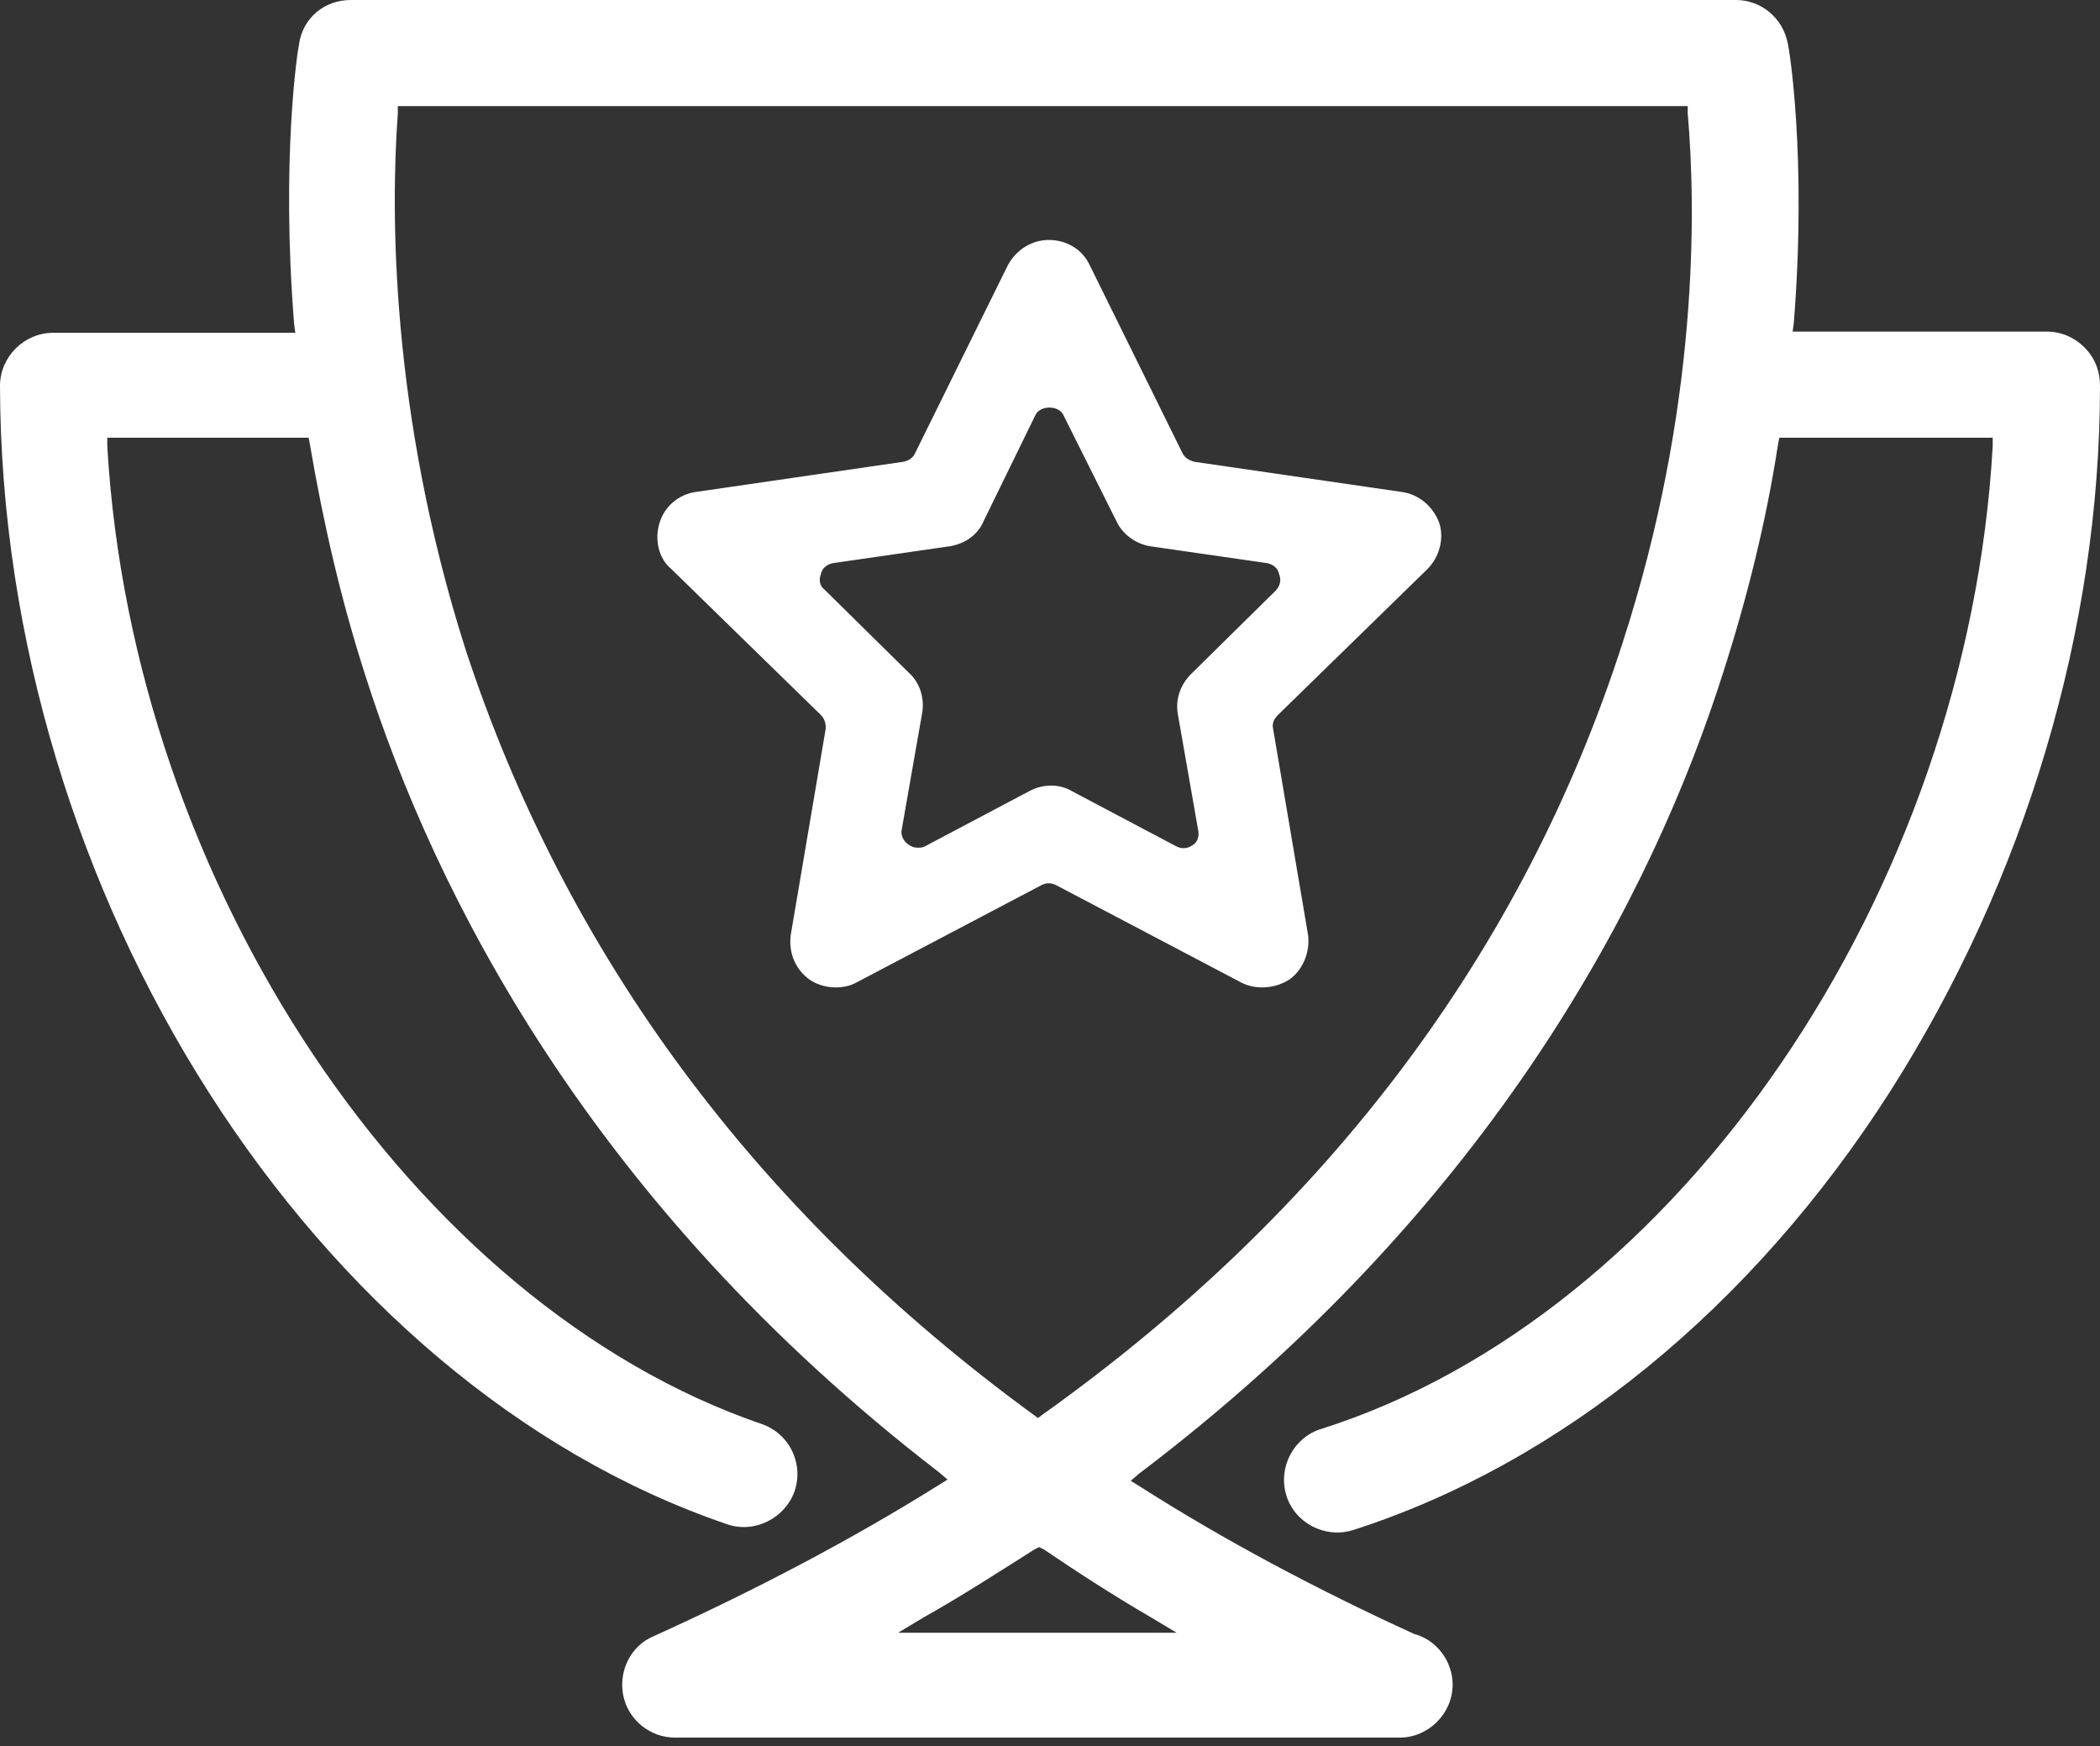 <?xml version="1.0" encoding="utf-8"?>
<!-- Generator: Adobe Illustrator 17.0.0, SVG Export Plug-In . SVG Version: 6.00 Build 0)  -->
<!DOCTYPE svg PUBLIC "-//W3C//DTD SVG 1.1//EN" "http://www.w3.org/Graphics/SVG/1.1/DTD/svg11.dtd">
<svg version="1.1" id="Layer_1" xmlns="http://www.w3.org/2000/svg" xmlns:xlink="http://www.w3.org/1999/xlink" x="0px" y="0px"
	 width="174.2px" height="144.8px" viewBox="0 0 174.2 144.8" style="enable-background:new 0 0 174.2 144.8;" xml:space="preserve">
<rect x="0" y="0" width="174.2" height="144.8" fill="#333333" stroke="none"/>
<style type="text/css">
	.st3{fill:#FFFFFF;}
</style>
<g>
	<path class="st3" d="M172.9,28.8c-0.8-0.8-1.9-1.3-3.1-1.3h-21.1l0.1-0.7c1.1-13.8-0.4-22.9-0.5-23.2c-0.4-2.1-2.2-3.6-4.3-3.6
		H29.1c-2.2,0-4,1.5-4.3,3.7c-0.1,0.4-1.5,9.4-0.4,23.2l0.1,0.7H4.4c-1.2,0-2.3,0.5-3.1,1.3C0.5,29.7,0,30.8,0,32
		c0.1,42.1,26,82.7,60.3,94.4c2.3,0.8,4.8-0.5,5.6-2.7c0.8-2.3-0.4-4.8-2.7-5.6C34.3,108.2,11,73.4,8.9,37l0-0.7h16.7l0.1,0.5
		c1.1,6.5,2.6,13,4.6,19.2c5.7,17.9,18.6,43.8,47.6,66.1l0.7,0.6l-0.8,0.5c-7.2,4.5-15.2,8.7-23.6,12.5c-1.9,0.8-2.9,2.9-2.5,4.9
		c0.4,2,2.2,3.5,4.3,3.5l60.1,0v0.6l0-0.6c2.4,0,4.4-2,4.4-4.4c0-1.9-1.3-3.7-3.2-4.2c-8.1-3.7-15.8-7.8-22.7-12.2l-0.8-0.5l0.7-0.6
		c29.6-22.4,42.7-48.4,48.4-66.3c2-6.2,3.6-12.6,4.6-19.1l0.1-0.5h17.7l0,0.7c-2.1,37-26,72.1-55.7,81.5c-2.3,0.7-3.6,3.2-2.9,5.5
		c0.7,2.3,3.2,3.6,5.5,2.9c17.2-5.5,33.1-18.4,44.6-36.4C168,72.9,174.2,52.2,174.2,32C174.2,30.8,173.8,29.7,172.9,28.8z
		 M95.6,134.2l2,1.2l-23.1,0l2-1.2c3.2-1.8,6.3-3.8,9.3-5.7l0.4-0.2l0.4,0.2C89.4,130.4,92.5,132.4,95.6,134.2z M134.6,53.3
		c-8.2,25.5-24.4,47.1-48.1,64l-0.4,0.3l-0.4-0.3c-23-16.8-38.8-38.2-47.1-63.5C32.4,34.3,32.4,17.6,33,9.4l0-0.6h107l0,0.6
		C140.7,17.4,140.9,33.9,134.6,53.3z M116.3,40.8l-17.2-2.5c-0.4-0.1-0.8-0.3-1-0.7l-7.7-15.6c-0.6-1.3-1.9-2.1-3.4-2.1
		c-1.4,0-2.7,0.8-3.4,2.1l-7.7,15.6c-0.2,0.4-0.5,0.6-1,0.7l-17.2,2.5c-1.4,0.2-2.6,1.2-3,2.6c-0.4,1.3-0.1,2.9,1,3.8l12.4,12.1
		c0.3,0.3,0.4,0.7,0.4,1.1l-2.9,17.1c-0.2,1.4,0.3,2.8,1.5,3.7c1.1,0.8,2.8,0.9,3.9,0.3l15.4-8.1c0.4-0.2,0.8-0.2,1.2,0l15.4,8.1
		c1.2,0.6,2.8,0.5,4-0.3c1.1-0.8,1.7-2.3,1.5-3.7l-2.9-17.1c-0.1-0.4,0.1-0.8,0.4-1.1l12.4-12.1c1-1,1.4-2.5,1-3.8
		C118.9,42,117.7,41,116.3,40.8z M105.8,49l-7,6.9c-0.9,0.9-1.3,2.1-1.1,3.3l1.7,9.7c0.1,0.5-0.1,1-0.5,1.2
		c-0.4,0.3-0.9,0.3-1.3,0.1l-8.7-4.6c-1-0.6-2.4-0.6-3.5,0l-8.7,4.6c-0.2,0.1-0.4,0.1-0.6,0.1c-0.3,0-0.5-0.1-0.8-0.3
		c-0.4-0.3-0.6-0.8-0.5-1.2l1.7-9.7c0.2-1.2-0.2-2.5-1.1-3.3l-7-6.9c-0.4-0.3-0.5-0.8-0.3-1.3c0.1-0.5,0.5-0.8,1-0.9l9.7-1.4
		c1.2-0.2,2.3-0.9,2.8-2.1l4.3-8.8c0.4-0.8,1.9-0.8,2.3,0l4.4,8.8c0.5,1.1,1.6,1.9,2.8,2.1l9.7,1.4c0.5,0.1,0.9,0.4,1,0.9
		C106.3,48.1,106.2,48.6,105.8,49z"/>
</g>
</svg>